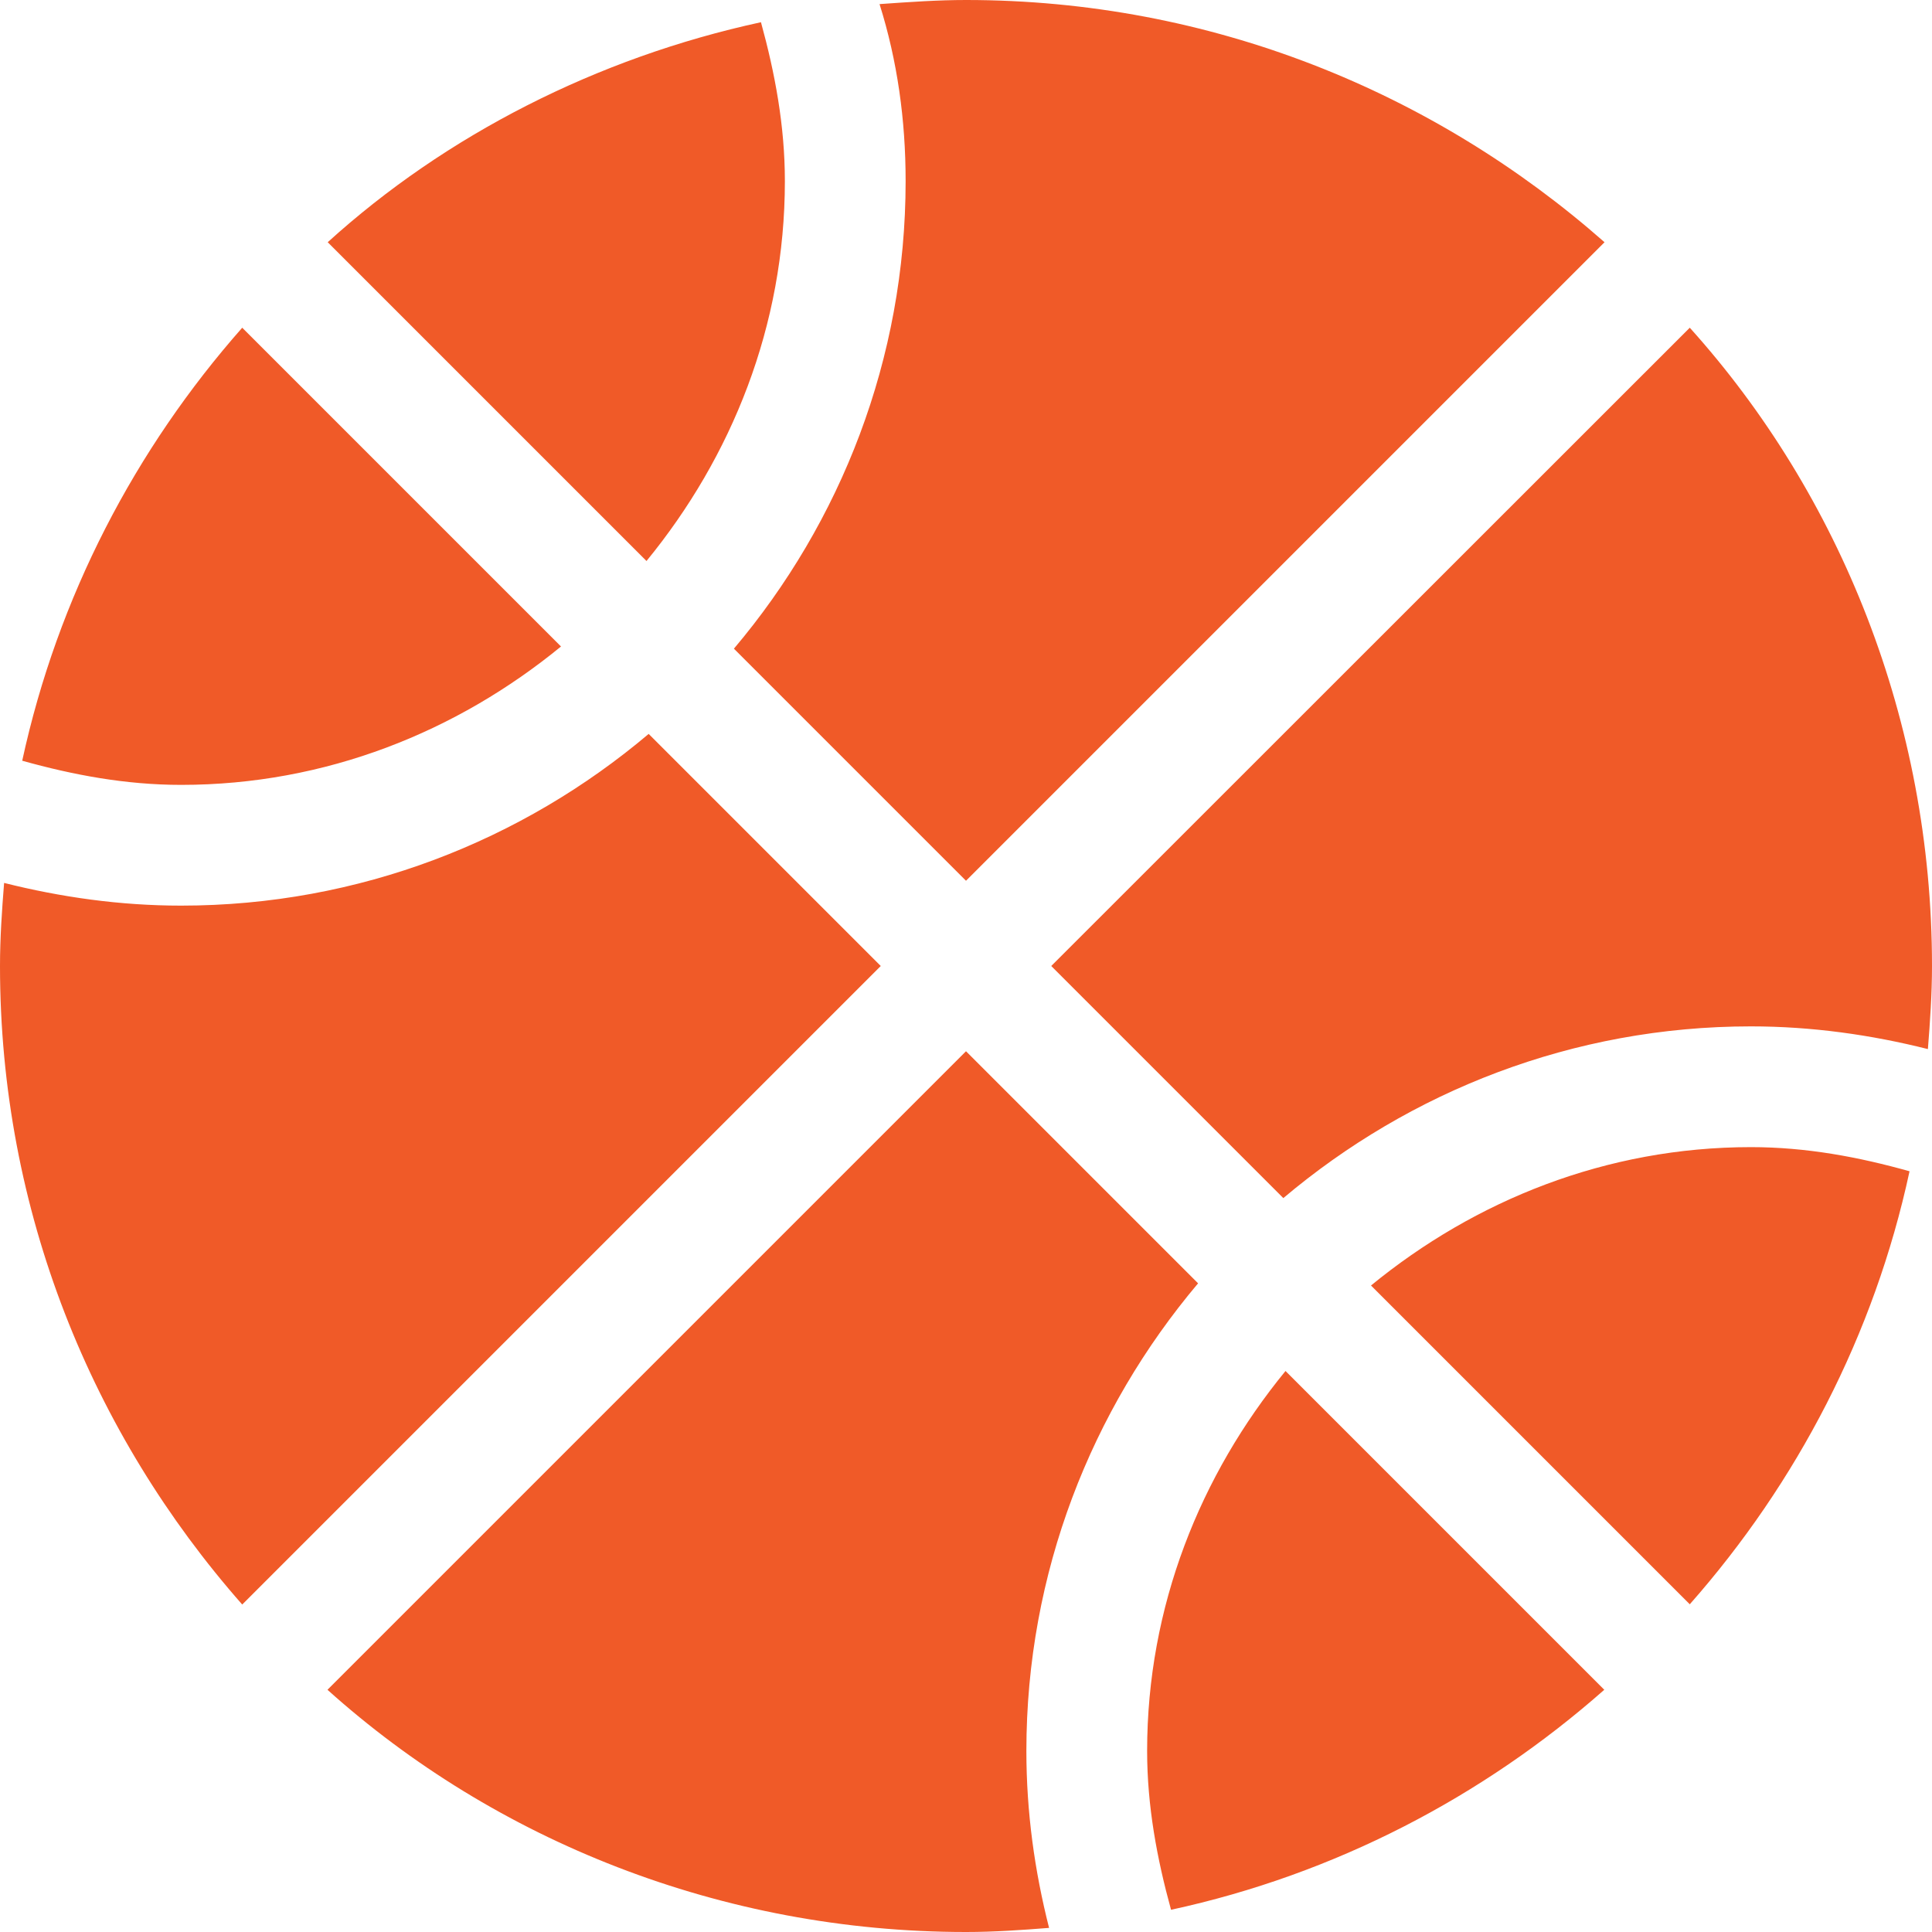 <svg width="8" height="8" viewBox="0 0 8 8" fill="none" xmlns="http://www.w3.org/2000/svg">
<path d="M2.323 2.677L1.003 1.357C0.56 1.859 0.239 2.472 0.092 3.15C0.303 3.209 0.521 3.25 0.75 3.25C1.349 3.25 1.892 3.03 2.323 2.677ZM3.039 2.686L4 3.647L6.644 1.003C5.938 0.381 5.014 0 4 0C3.884 0 3.769 0.008 3.642 0.017C3.716 0.252 3.75 0.497 3.75 0.75C3.75 1.487 3.481 2.163 3.039 2.686ZM3.25 0.75C3.25 0.521 3.209 0.303 3.151 0.092C2.472 0.239 1.845 0.56 1.357 1.003L2.677 2.323C3.03 1.892 3.25 1.349 3.25 0.75ZM2.686 3.039C2.163 3.481 1.487 3.75 0.75 3.75C0.497 3.75 0.252 3.715 0.017 3.656C0.008 3.769 0 3.884 0 4C0 5.015 0.381 5.938 1.003 6.644L3.647 4L2.686 3.039ZM4.961 5.314L4 4.353L1.356 6.997C2.048 7.619 2.986 8 4 8C4.116 8 4.23 7.992 4.344 7.983C4.284 7.747 4.25 7.503 4.25 7.25C4.25 6.513 4.519 5.838 4.961 5.314ZM5.677 5.323L6.997 6.643C7.44 6.141 7.761 5.528 7.907 4.85C7.697 4.791 7.48 4.75 7.25 4.75C6.652 4.75 6.108 4.97 5.677 5.323ZM6.997 1.357L4.353 4L5.314 4.961C5.838 4.519 6.513 4.25 7.25 4.25C7.503 4.25 7.748 4.285 7.983 4.344C7.992 4.231 8 4.116 8 4C8 2.986 7.619 2.048 6.997 1.357ZM4.75 7.25C4.75 7.479 4.791 7.697 4.849 7.908C5.528 7.761 6.141 7.44 6.643 6.997L5.323 5.677C4.97 6.108 4.75 6.652 4.75 7.25Z" fill="#F05A28"/>
</svg>
